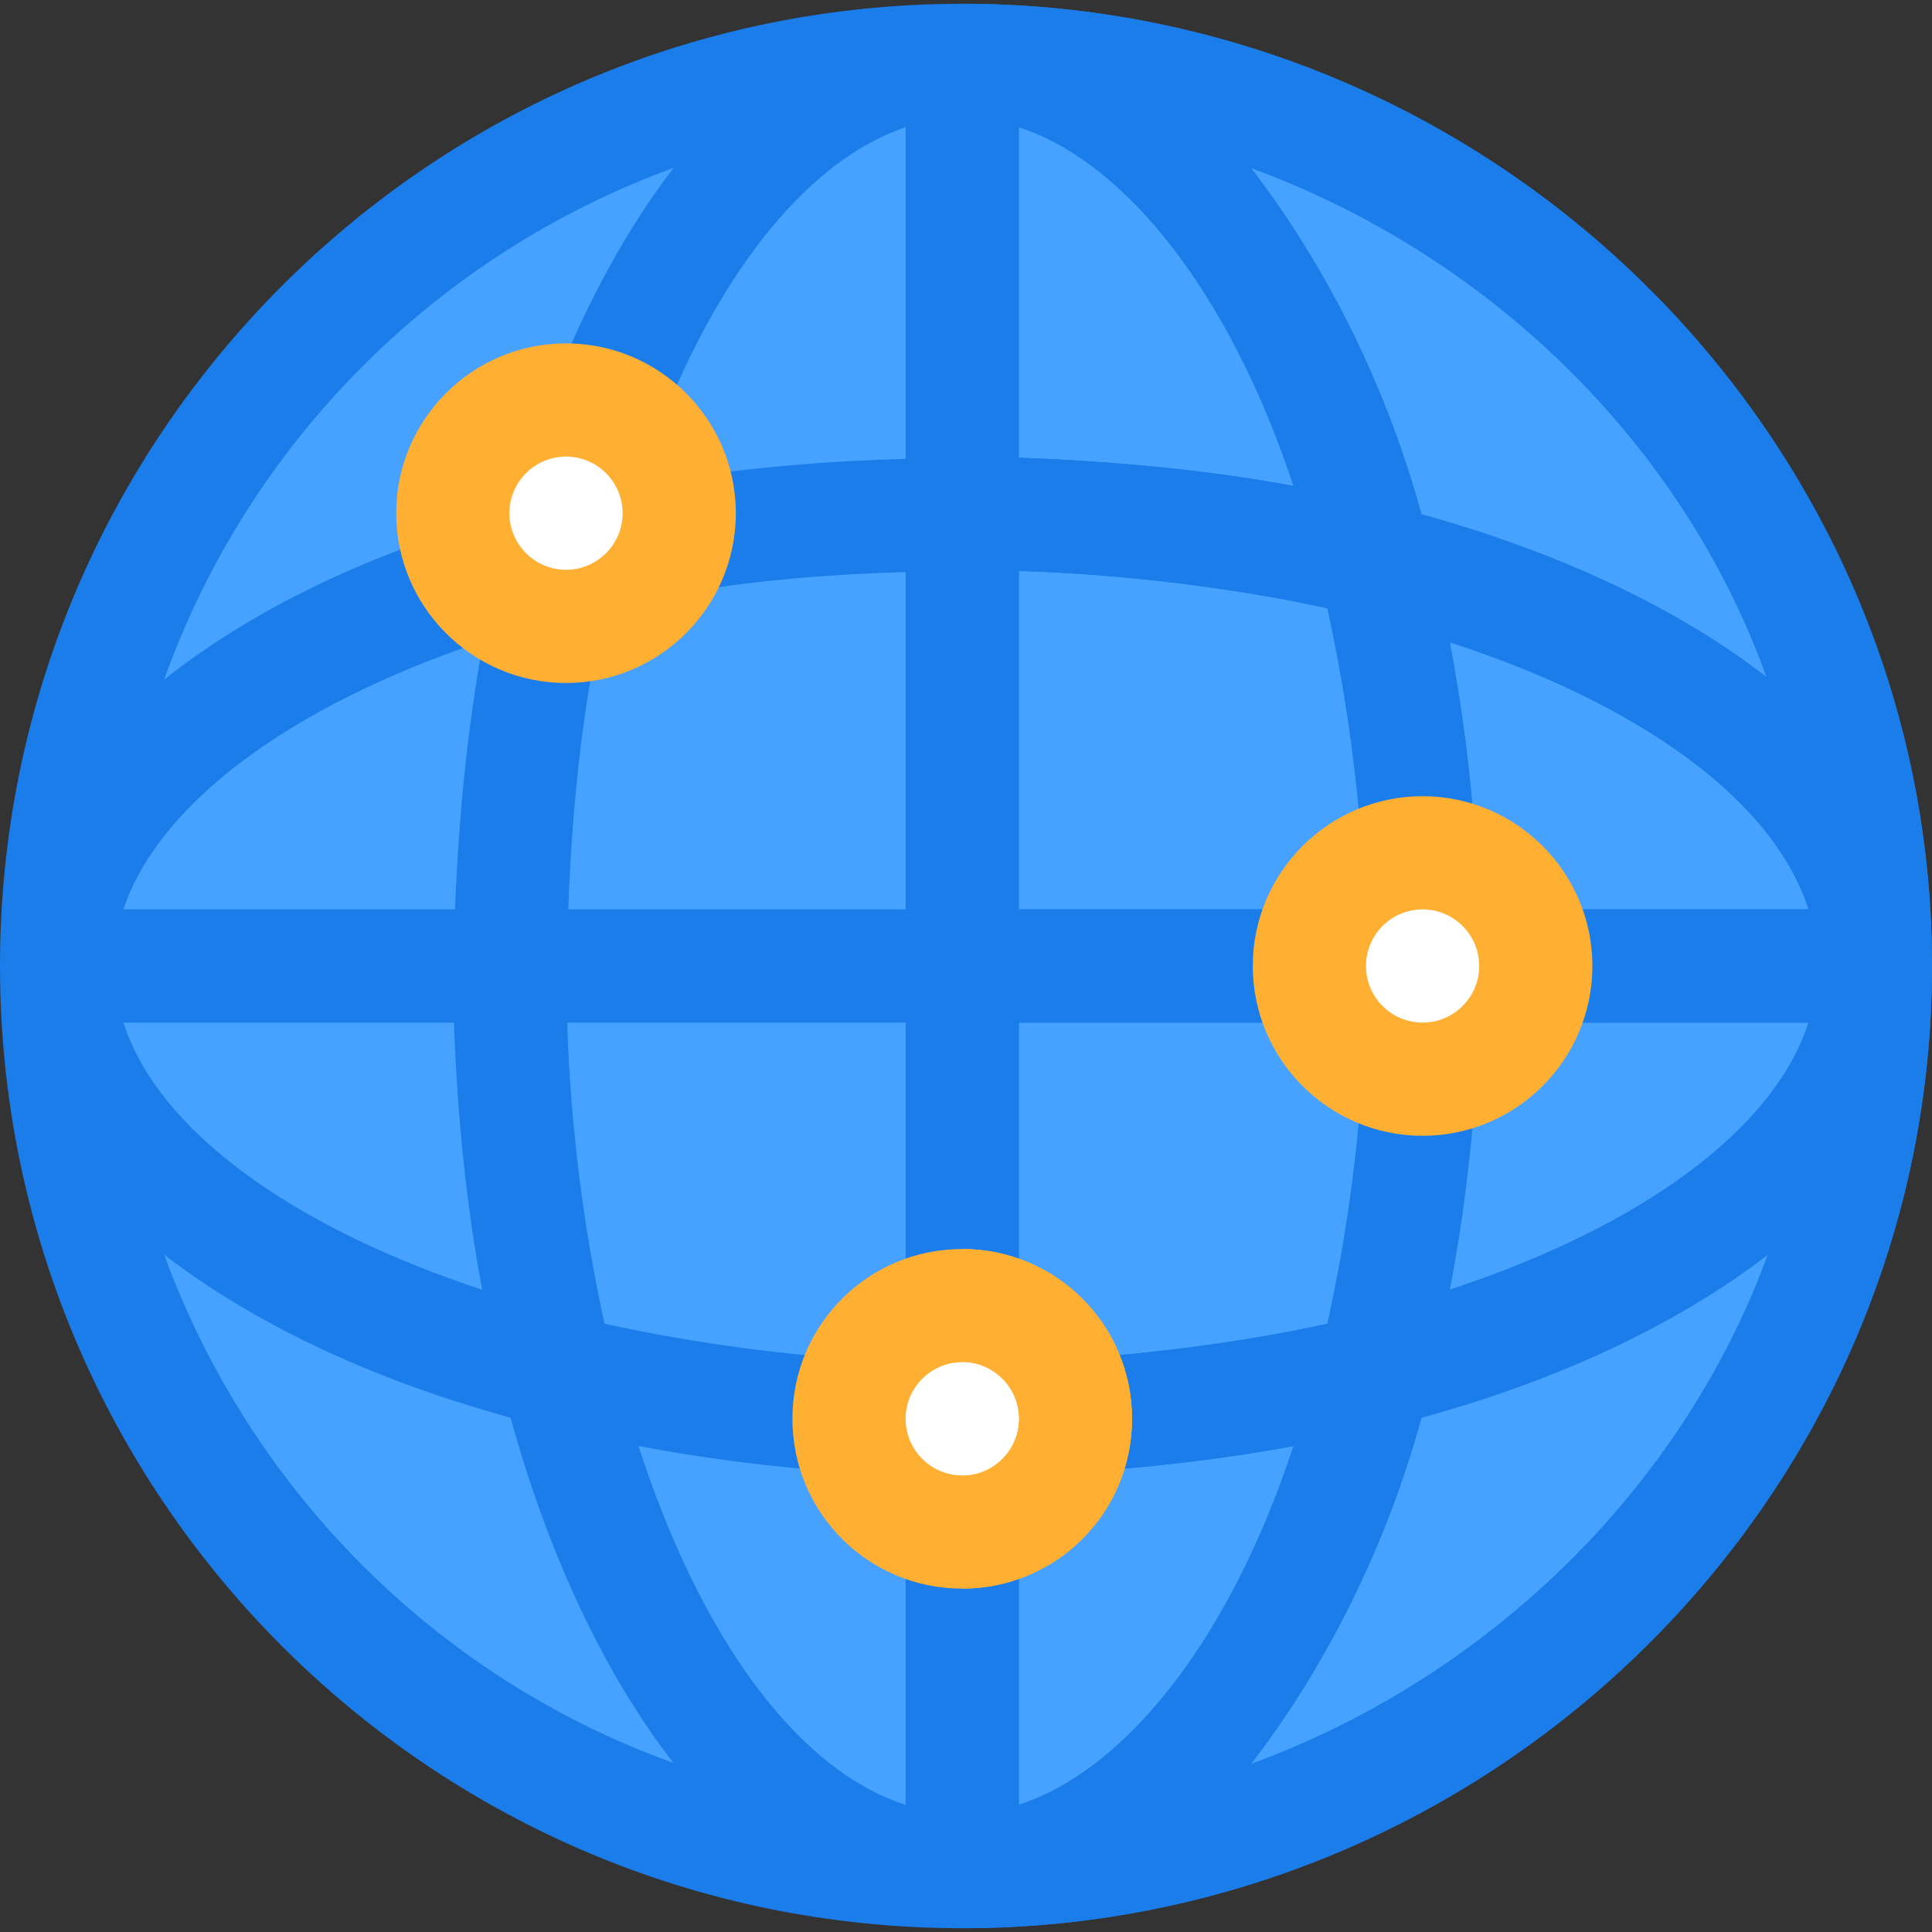 <?xml version="1.0"?>
<svg xmlns="http://www.w3.org/2000/svg" xmlns:xlink="http://www.w3.org/1999/xlink" version="1.1" id="Capa_1" x="0px" y="0px" viewBox="0 0 512 512" style="enable-background:new 0 0 512 512;" xml:space="preserve" width="512px" height="512px" class=""><rect x="0" y="0" width="512" height="512" fill="#333333" stroke="none"/><g><path style="fill:#47A1FE" d="M497,256c0,132.299-109.703,240-242,240S15,388.299,15,256S122.703,16,255,16S497,123.701,497,256z" data-original="#1DE8F1" class="" data-old_color="#1DE8F1"/><path style="fill:#47A1FE" d="M497,256c0,132.299-109.703,240-242,240V16C387.297,16,497,123.701,497,256z" data-original="#1BD9DE" class="" data-old_color="#1BD9DE"/><path style="fill:#1A7DE9" d="M255,1C114.302,1,0,115.3,0,256s114.302,255,255,255s257-114.3,257-255S395.698,1,255,1z   M468.201,179.5c-23.101-18.001-54.602-33.001-91.501-43.2c-10.199-37.2-27.199-68.401-45.198-91.8  C393.9,67.301,445.701,116.8,468.201,179.5z M270,33.701c28.799,9.3,56.302,45,72.8,95.099c-22.2-4.2-47.897-6.601-72.8-7.5V33.701z   M178.499,44.5c-11.997,15.599-22.8,35.099-31.798,57.9c-7.2,18.6,20.402,29.399,27.902,11.1C191.4,70.3,215.098,42.1,240,33.701  v87.9c-21.599,0.599-42.598,2.399-62.999,5.7c-19.501,3.3-15,32.999,4.801,29.7c18.896-3.3,38.401-4.801,58.198-5.4V241h-89.399  c0.901-24.901,3.3-49.501,8.101-72.599c2.098-10.501-7.5-19.801-18.003-17.701c-2.098-8.399-10.796-12.9-18.896-10.499  c-32.102,10.199-58.202,24-78.303,39.899C65.999,117.1,115.8,67.301,178.499,44.5z M128.101,169.9c-4.2,22.8-6.599,46.8-7.5,71.1  H32.703C42.001,213.1,76.802,187,128.101,169.9z M120.3,271c0.901,24.901,3.3,48.6,7.5,70.8C77.702,325.3,42,299.801,32.702,271  H120.3z M43.499,332.5c23.401,18.001,54.602,33.001,91.802,43.2c10.199,36.899,25.199,68.401,43.198,91.5  C115.8,444.699,66.299,394.9,43.499,332.5z M331.501,467.5c17.999-23.399,34.999-54.6,45.198-91.8  c37.2-10.199,68.401-25.199,91.802-43.2C445.701,394.9,393.9,444.699,331.501,467.5z M384.2,341.8  c3.3-17.399,5.698-35.7,6.899-54.899c1.201-19.501-28.799-22.202-30-1.802c-1.501,23.101-4.797,45.3-9.302,65.7  c-20.398,4.501-44.598,7.8-67.698,9.3c-19.197,1.201-18.3,30,0.901,30h0.901c19.197-1.199,39.5-3.6,56.899-6.899  c-16.498,50.4-44.001,85.8-72.8,95.099V406c0-9.901-7.5-15-15-15s-15,5.099-15,15v72.299c-29.099-9.3-54.602-45-70.8-95.099  c17.399,3.3,35.702,5.7,54.899,6.899H225c19.2,0,20.098-28.799,0.901-30c-23.101-1.5-45-4.799-65.698-9.3  c-5.405-24.598-9.001-51.599-9.902-79.799H240v75c0,9.901,7.5,15,15,15s15-5.099,15-15v-75h77c19.797,0,19.797-30,0-30h-77v-89.7  c28.198,0.899,57.203,4.499,81.797,9.901c4.504,20.7,7.8,42.599,9.302,65.7c1.201,20.099,31.201,18.3,30-1.802  c-1.201-19.199-3.6-37.5-6.899-54.899c50.098,16.199,85.8,41.7,95.098,70.8H407c-19.797,0-19.797,30,0,30h72.297  C469.999,299.801,434.297,325.3,384.2,341.8z" data-original="#17ACE8" class="" data-old_color="#17ACE8"/><path style="fill:#1A7DE9" d="M255,1v360c7.5,0,15-5.099,15-15v-75h77c19.797,0,19.797-30,0-30h-77v-89.7  c28.198,0.899,57.203,4.499,81.797,9.901c4.504,20.7,7.8,42.599,9.302,65.7c1.201,20.099,31.201,18.3,30-1.802  c-1.201-19.199-3.6-37.5-6.899-54.899c50.098,16.199,85.8,41.7,95.098,70.8H407c-19.797,0-19.797,30,0,30h72.297  c-9.298,28.801-45,54.3-95.098,70.8c3.3-17.399,5.698-35.7,6.899-54.899c1.201-19.501-28.799-22.202-30-1.802  c-1.501,23.101-4.797,45.3-9.302,65.7c-20.398,4.501-44.598,7.8-67.698,9.3c-19.197,1.201-18.3,30,0.901,30h0.901  c19.197-1.199,39.5-3.6,56.899-6.899c-16.498,50.4-44.001,85.8-72.8,95.099V406c0-9.901-7.5-15-15-15v120  c140.698,0,257-114.3,257-255S395.698,1,255,1z M270,121.3V33.701c28.799,9.3,56.302,45,72.8,95.099  C320.6,124.6,294.902,122.199,270,121.3z M376.7,136.3c-10.199-37.2-27.199-68.401-45.198-91.8c62.399,22.8,114.2,72.299,136.7,135  C445.101,161.499,413.599,146.499,376.7,136.3z M331.501,467.5c17.999-23.399,34.999-54.6,45.198-91.8  c37.2-10.199,68.401-25.199,91.802-43.2C445.701,394.9,393.9,444.699,331.501,467.5z" data-original="#1689FC" class="" data-old_color="#1689FC"/><path style="fill:#FFB033" d="M377,301c-24.814,0-45-20.186-45-45s20.186-45,45-45s45,20.186,45,45S401.814,301,377,301z" data-original="#FEA832" class="" data-old_color="#FEA832"/><path style="fill:#FFFFFF" d="M377,271c-8.262,0-15-6.724-15-15s6.738-15,15-15s15,6.724,15,15S385.262,271,377,271z" data-original="#CAE8F9" class="active-path" data-old_color="#CAE8F9"/><g>
	<path style="fill:#FFB033" d="M255,331c-24.902,0-45,20.099-45,45s20.098,45,45,45s45-20.099,45-45S279.902,331,255,331z" data-original="#FFCC33" class="" data-old_color="#FFCC33"/>
	<path style="fill:#FFB033" d="M150,181c-24.814,0-45-20.186-45-45s20.186-45,45-45s45,20.186,45,45S174.814,181,150,181z" data-original="#FFCC33" class="" data-old_color="#FFCC33"/>
</g><path style="fill:#FFFFFF" d="M150,151c-8.262,0-15-6.724-15-15s6.738-15,15-15s15,6.724,15,15S158.262,151,150,151z" data-original="#FFFFFF" class="" data-old_color="#FFFFFF"/><path style="fill:#FFB033" d="M300,376c0,24.901-20.098,45-45,45v-90C279.902,331,300,351.099,300,376z" data-original="#FEA832" class="" data-old_color="#FEA832"/><path style="fill:#FFFFFF" d="M255,391c-8.262,0-15-6.724-15-15s6.738-15,15-15s15,6.724,15,15S263.262,391,255,391z" data-original="#FFFFFF" class="" data-old_color="#FFFFFF"/><path style="fill:#FFFFFF" d="M270,376c0-8.276-6.738-15-15-15v30C263.262,391,270,384.276,270,376z" data-original="#CAE8F9" class="active-path" data-old_color="#CAE8F9"/></g> </svg>
